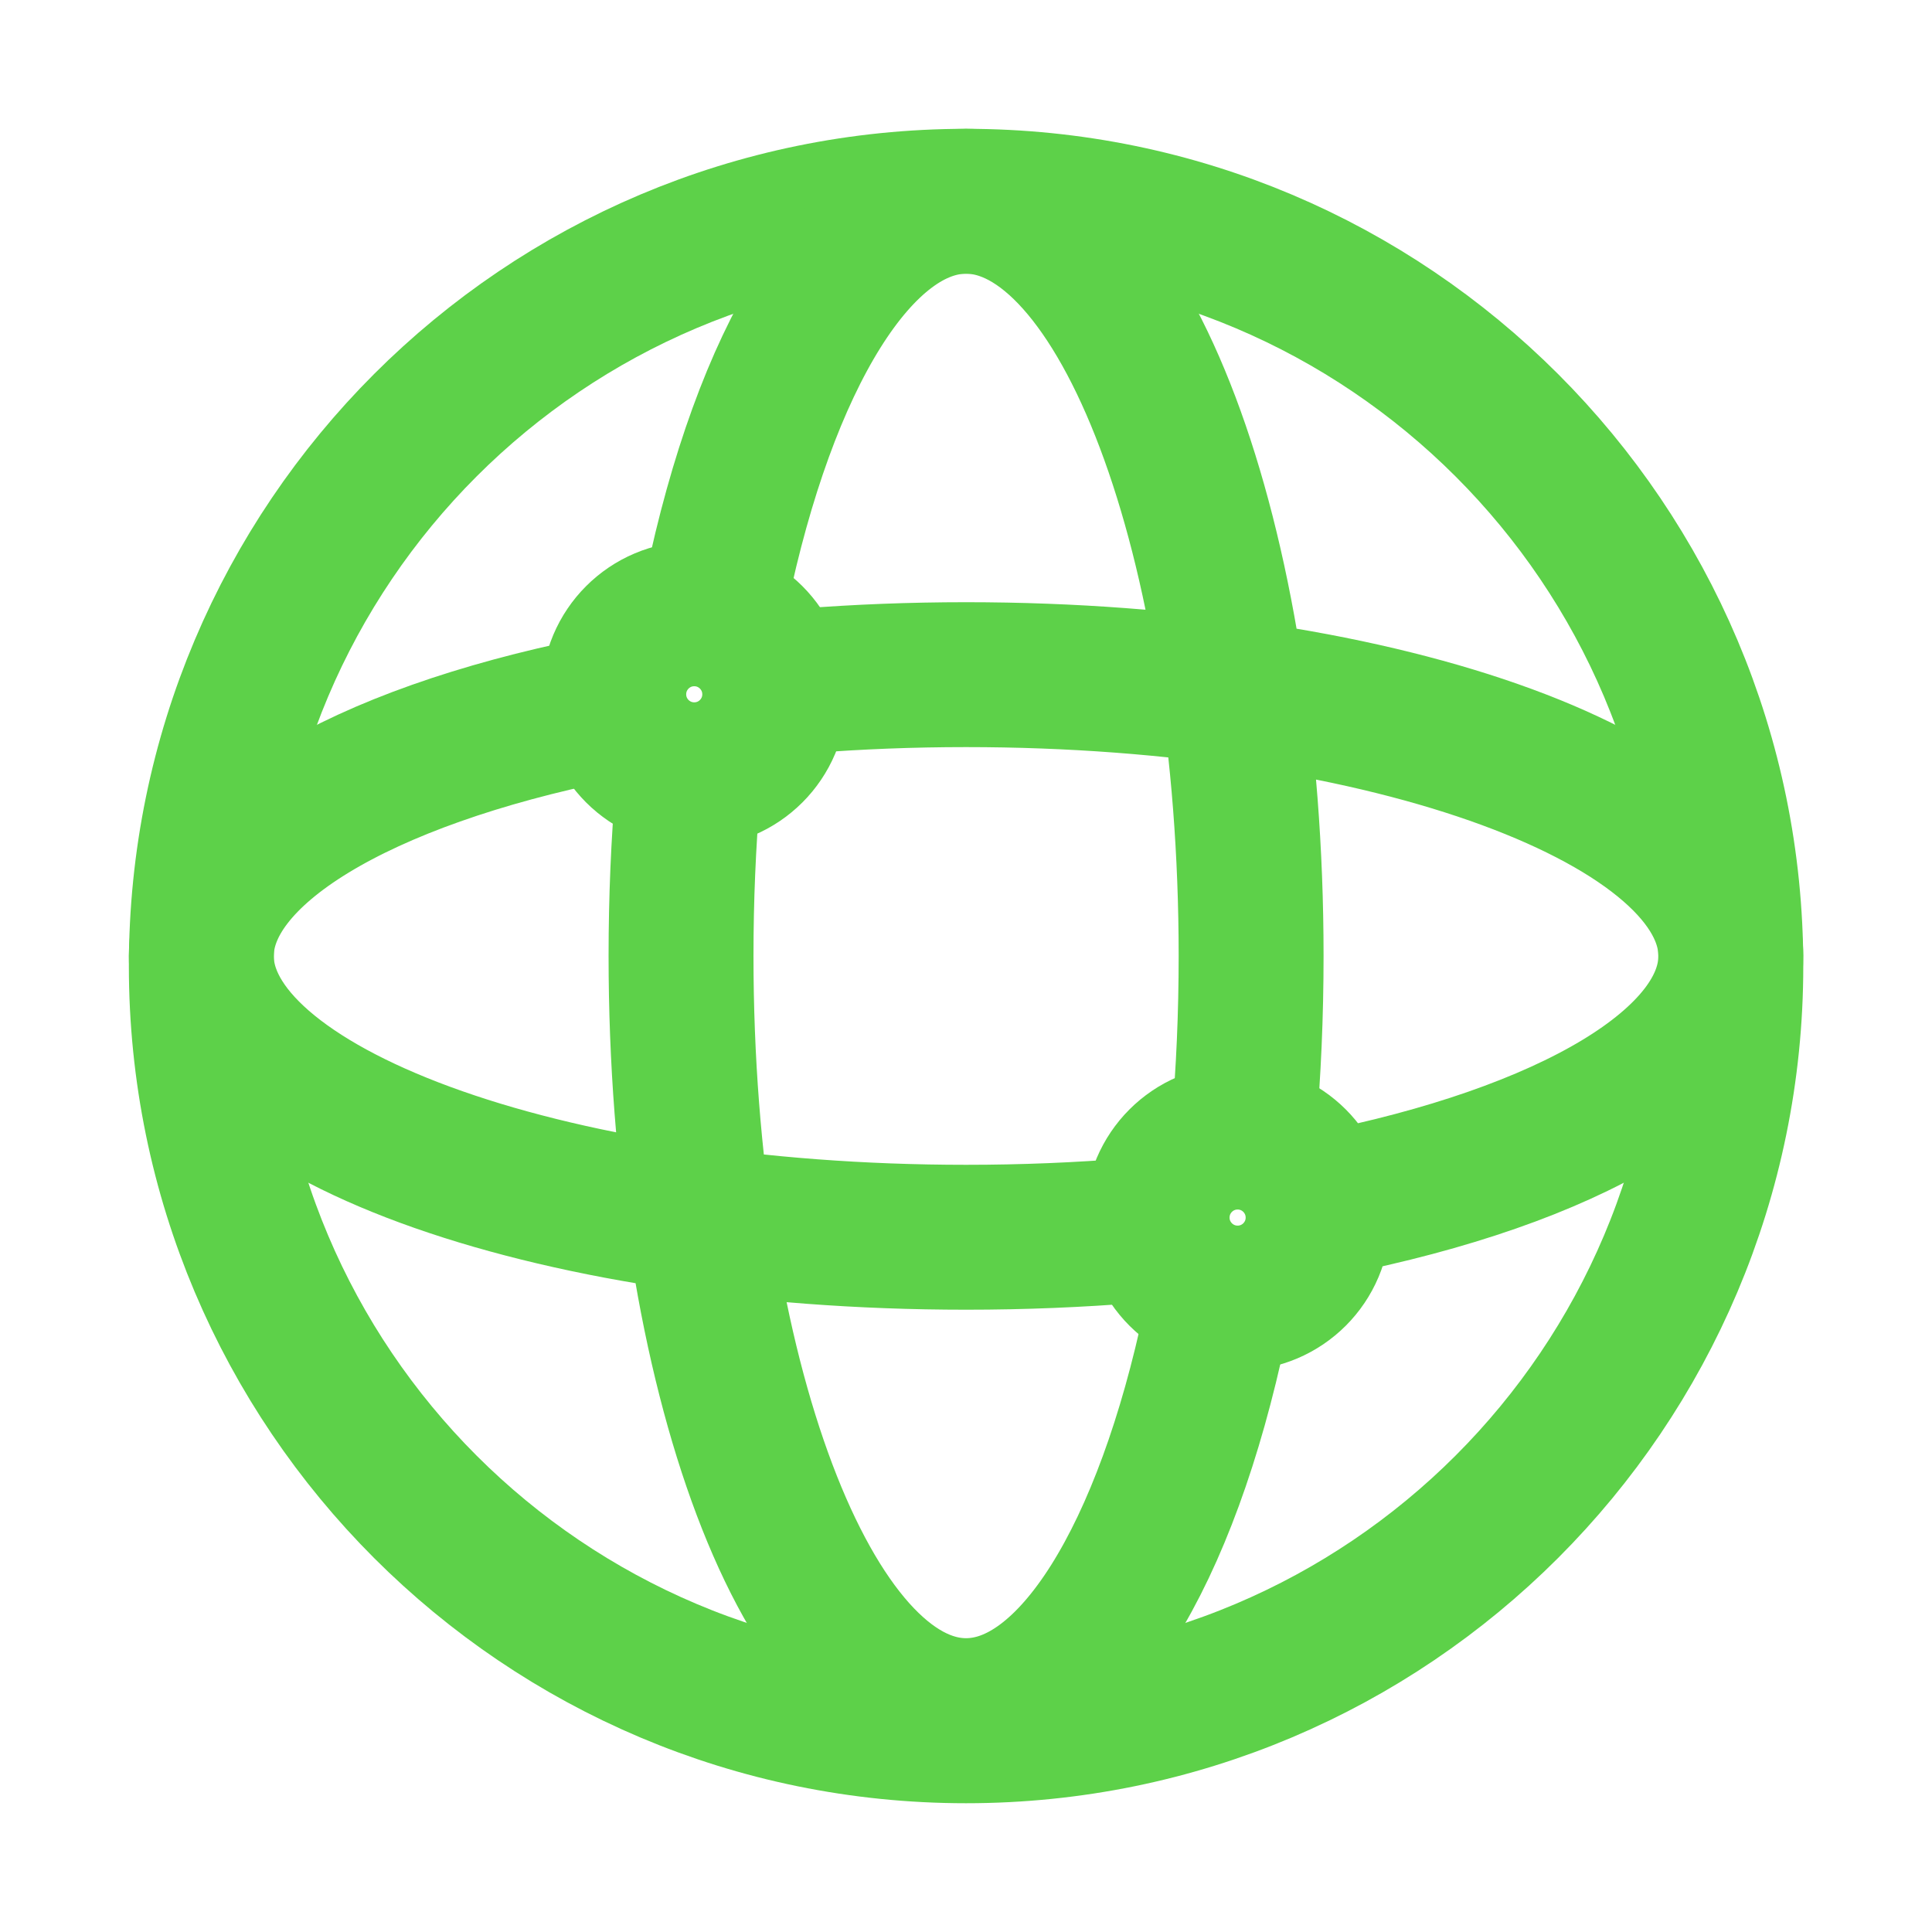 <svg width="40" height="40" viewBox="0 0 40 40" fill="none" xmlns="http://www.w3.org/2000/svg">
<path d="M20.001 35.834C28.746 35.834 35.835 28.745 35.835 20C35.835 11.256 28.746 4.167 20.001 4.167C11.257 4.167 4.168 11.256 4.168 20C4.168 28.745 11.257 35.834 20.001 35.834Z" stroke="#5DD149" stroke-width="3"/>
<path d="M14.829 12.264C15.833 7.437 17.773 4.167 20.001 4.167C23.261 4.167 25.903 11.162 25.903 19.792C25.903 21.014 25.85 22.202 25.75 23.343M14.244 16.347C14.149 17.455 14.1 18.608 14.1 19.792C14.1 28.421 16.742 35.417 20.001 35.417C22.219 35.417 24.151 32.178 25.16 27.389M12.373 14.688C7.482 15.678 4.168 17.593 4.168 19.792C4.168 23.008 11.257 25.616 20.001 25.616C21.188 25.616 22.344 25.568 23.456 25.477M16.691 14.096C17.758 14.012 18.866 13.968 20.001 13.968C28.746 13.968 35.835 16.576 35.835 19.792C35.835 22.013 32.456 23.943 27.486 24.925" stroke="#5DD149" stroke-width="3"/>
<path d="M14.374 16.041C15.294 16.041 16.04 15.295 16.04 14.375C16.04 13.454 15.294 12.708 14.374 12.708C13.453 12.708 12.707 13.454 12.707 14.375C12.707 15.295 13.453 16.041 14.374 16.041Z" stroke="#5DD149" stroke-width="3"/>
<path d="M25.624 26.875C26.544 26.875 27.29 26.129 27.29 25.209C27.29 24.288 26.544 23.542 25.624 23.542C24.703 23.542 23.957 24.288 23.957 25.209C23.957 26.129 24.703 26.875 25.624 26.875Z" stroke="#5DD149" stroke-width="3"/>
</svg>

